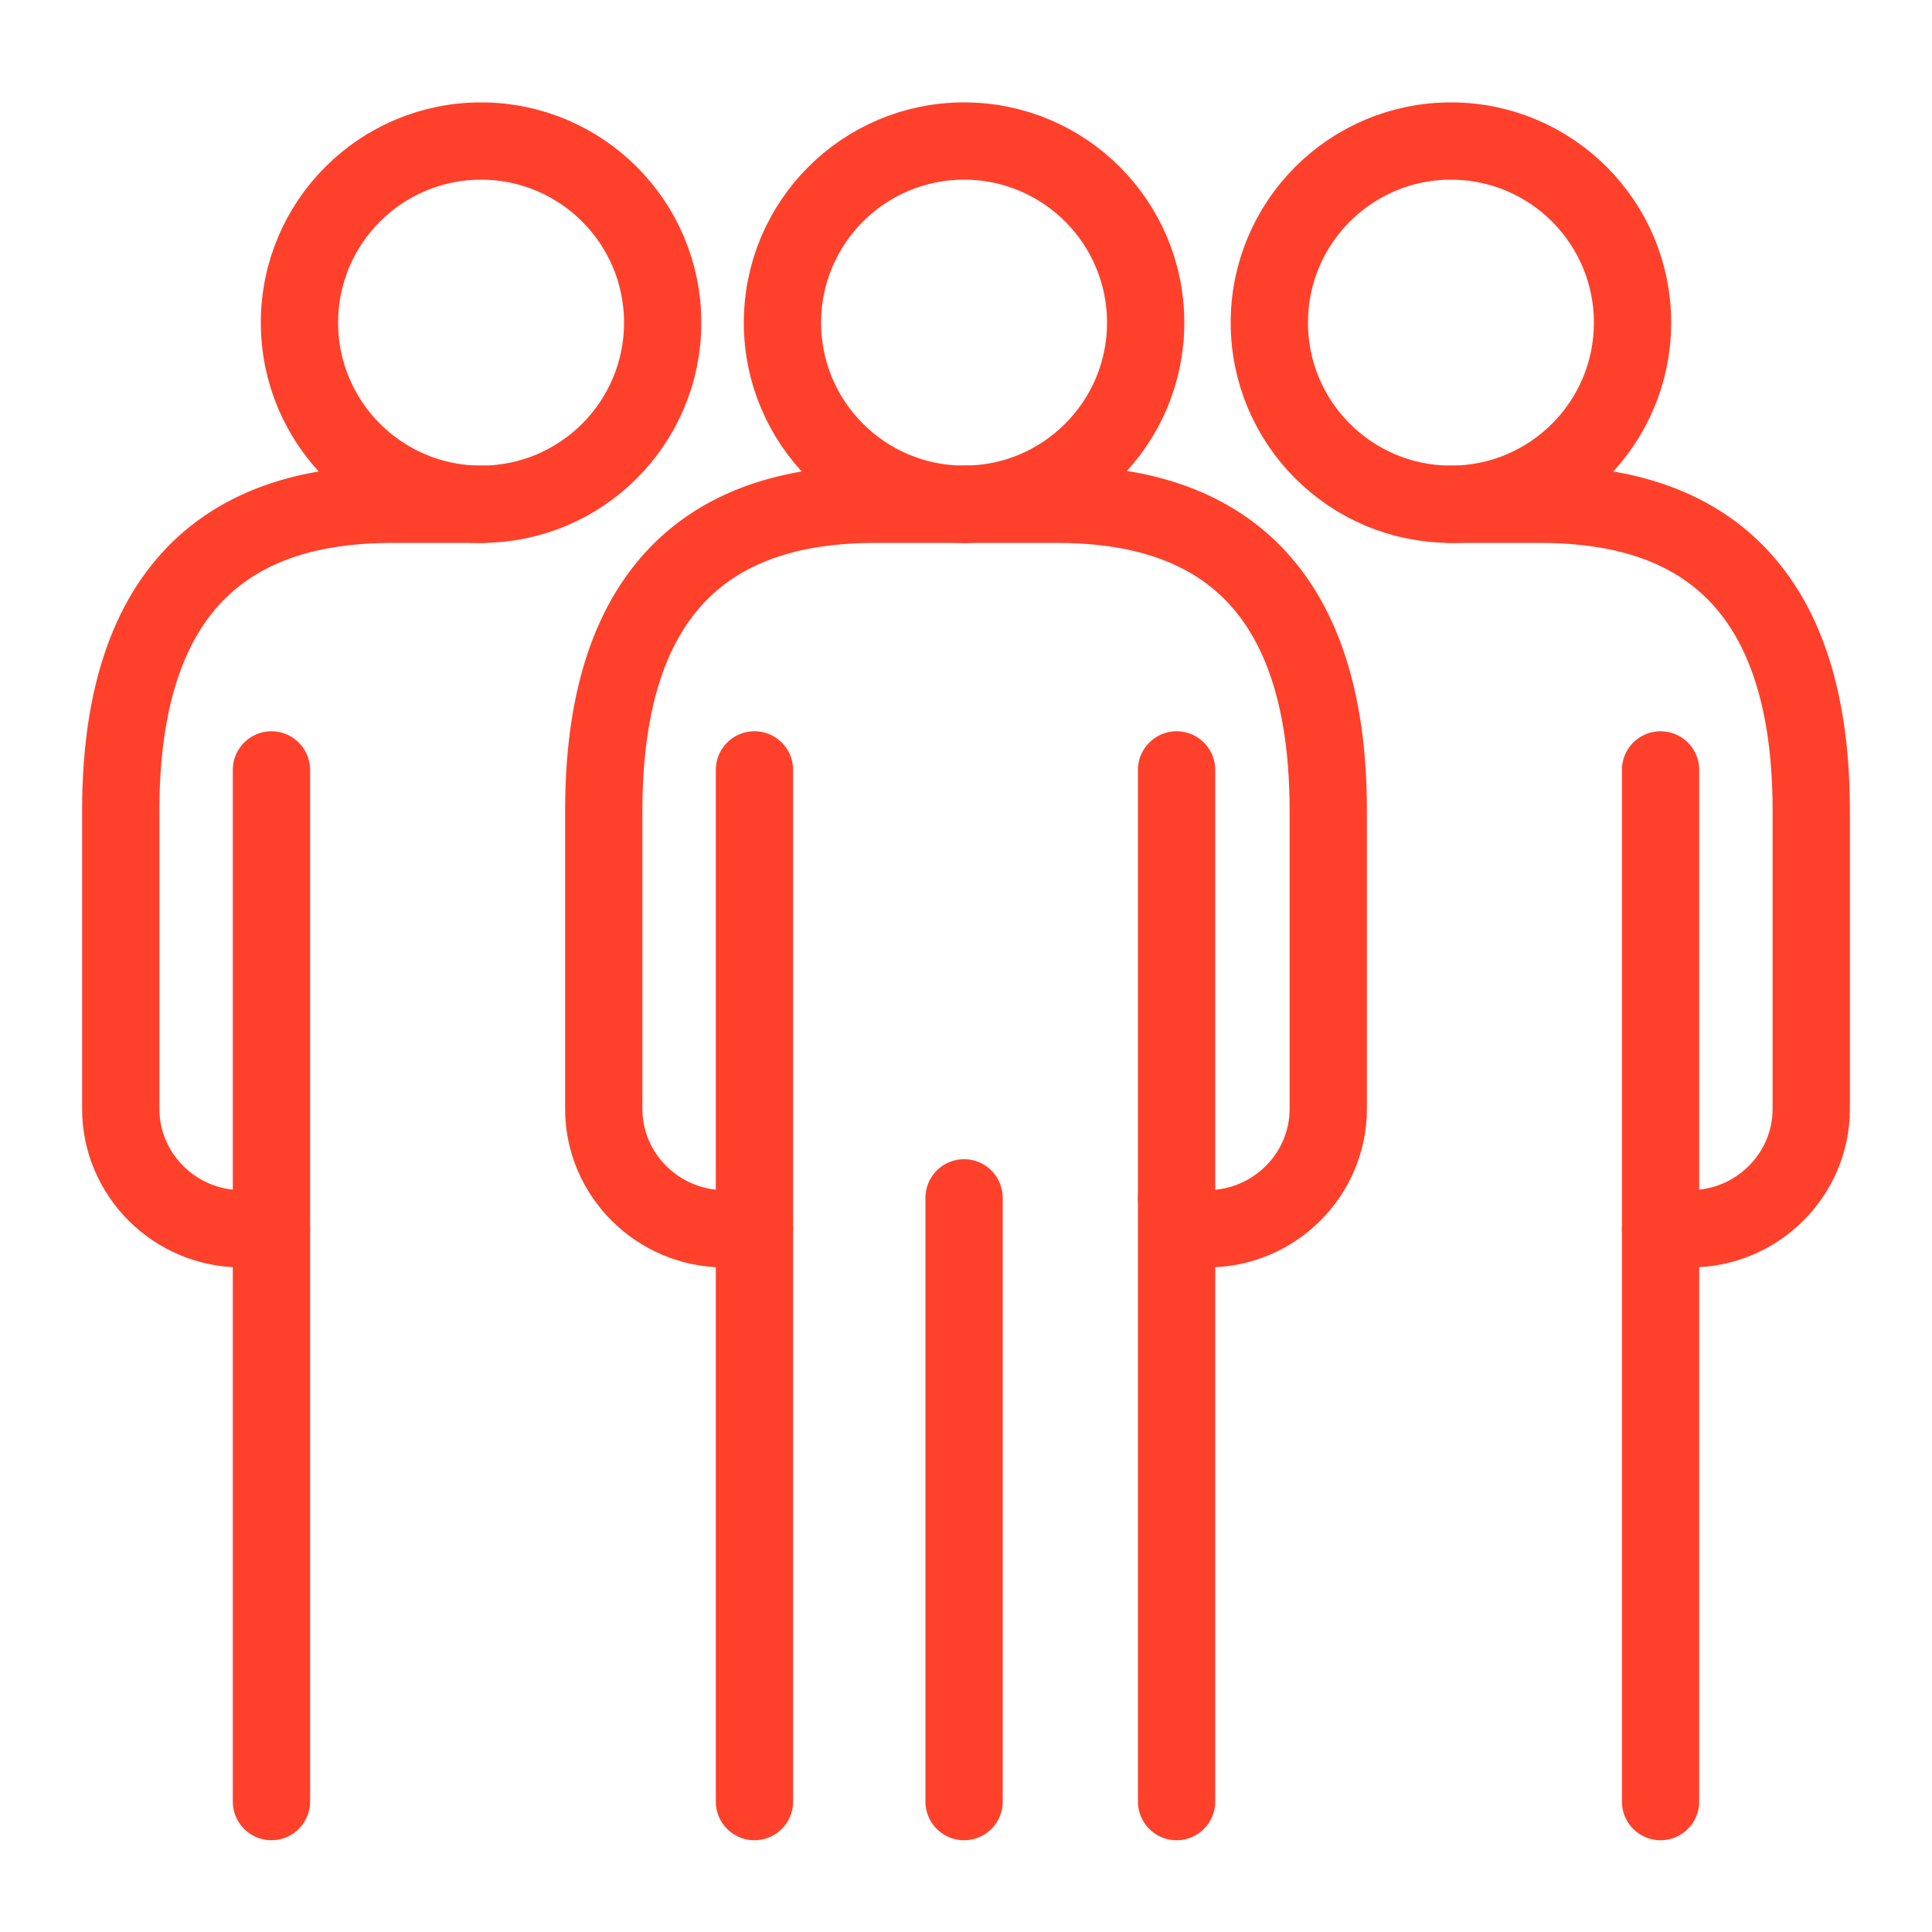 <?xml version="1.0" encoding="utf-8"?>
<!-- Generator: Adobe Illustrator 25.4.1, SVG Export Plug-In . SVG Version: 6.00 Build 0)  -->
<svg version="1.1" xmlns="http://www.w3.org/2000/svg" xmlns:xlink="http://www.w3.org/1999/xlink" x="0px" y="0px"
	 viewBox="0 0 200 200" style="enable-background:new 0 0 200 200;" xml:space="preserve">
<style type="text/css">
	.st0{fill:none;stroke:#FF402A;stroke-width:8;stroke-linecap:round;stroke-linejoin:round;stroke-miterlimit:10;}
</style>
<g id="Capa_1">
	<g>
		<g>
			<ellipse class="st0" cx="99.8" cy="33.4" rx="18.8" ry="18.8"/>
			<line class="st0" x1="121.8" y1="79.7" x2="121.8" y2="186.5"/>
			<line class="st0" x1="78.1" y1="186.5" x2="78.1" y2="79.7"/>
			<line class="st0" x1="28.1" y1="186.5" x2="28.1" y2="79.7"/>
			<line class="st0" x1="99.8" y1="186.5" x2="99.8" y2="124"/>
			<line class="st0" x1="121.8" y1="124" x2="121.8" y2="124"/>
			<path class="st0" d="M100,52.2h-9.4c-12.9,0-28.1,4.9-28.1,31.7v30.9c0,6.8,5.6,12.4,12.5,12.4h3.1"/>
			<ellipse class="st0" cx="49.8" cy="33.4" rx="18.8" ry="18.8"/>
			<path class="st0" d="M50,52.2h-9.4c-12.9,0-28.1,4.9-28.1,31.7v30.9c0,6.8,5.6,12.4,12.5,12.4h3.1"/>
			<line class="st0" x1="171.9" y1="186.5" x2="171.9" y2="79.7"/>
			<ellipse class="st0" cx="150.2" cy="33.4" rx="18.8" ry="18.8"/>
			<path class="st0" d="M150,52.2h9.4c12.9,0,28.1,4.9,28.1,31.7v30.9c0,6.8-5.6,12.4-12.5,12.4h-3.1"/>
			<path class="st0" d="M100,52.2h9.4c12.9,0,28.1,4.9,28.1,31.7v30.9c0,6.8-5.6,12.4-12.5,12.4h-3.1"/>
		</g>
	</g>
</g>
<g id="Capa_2">
</g>
</svg>
